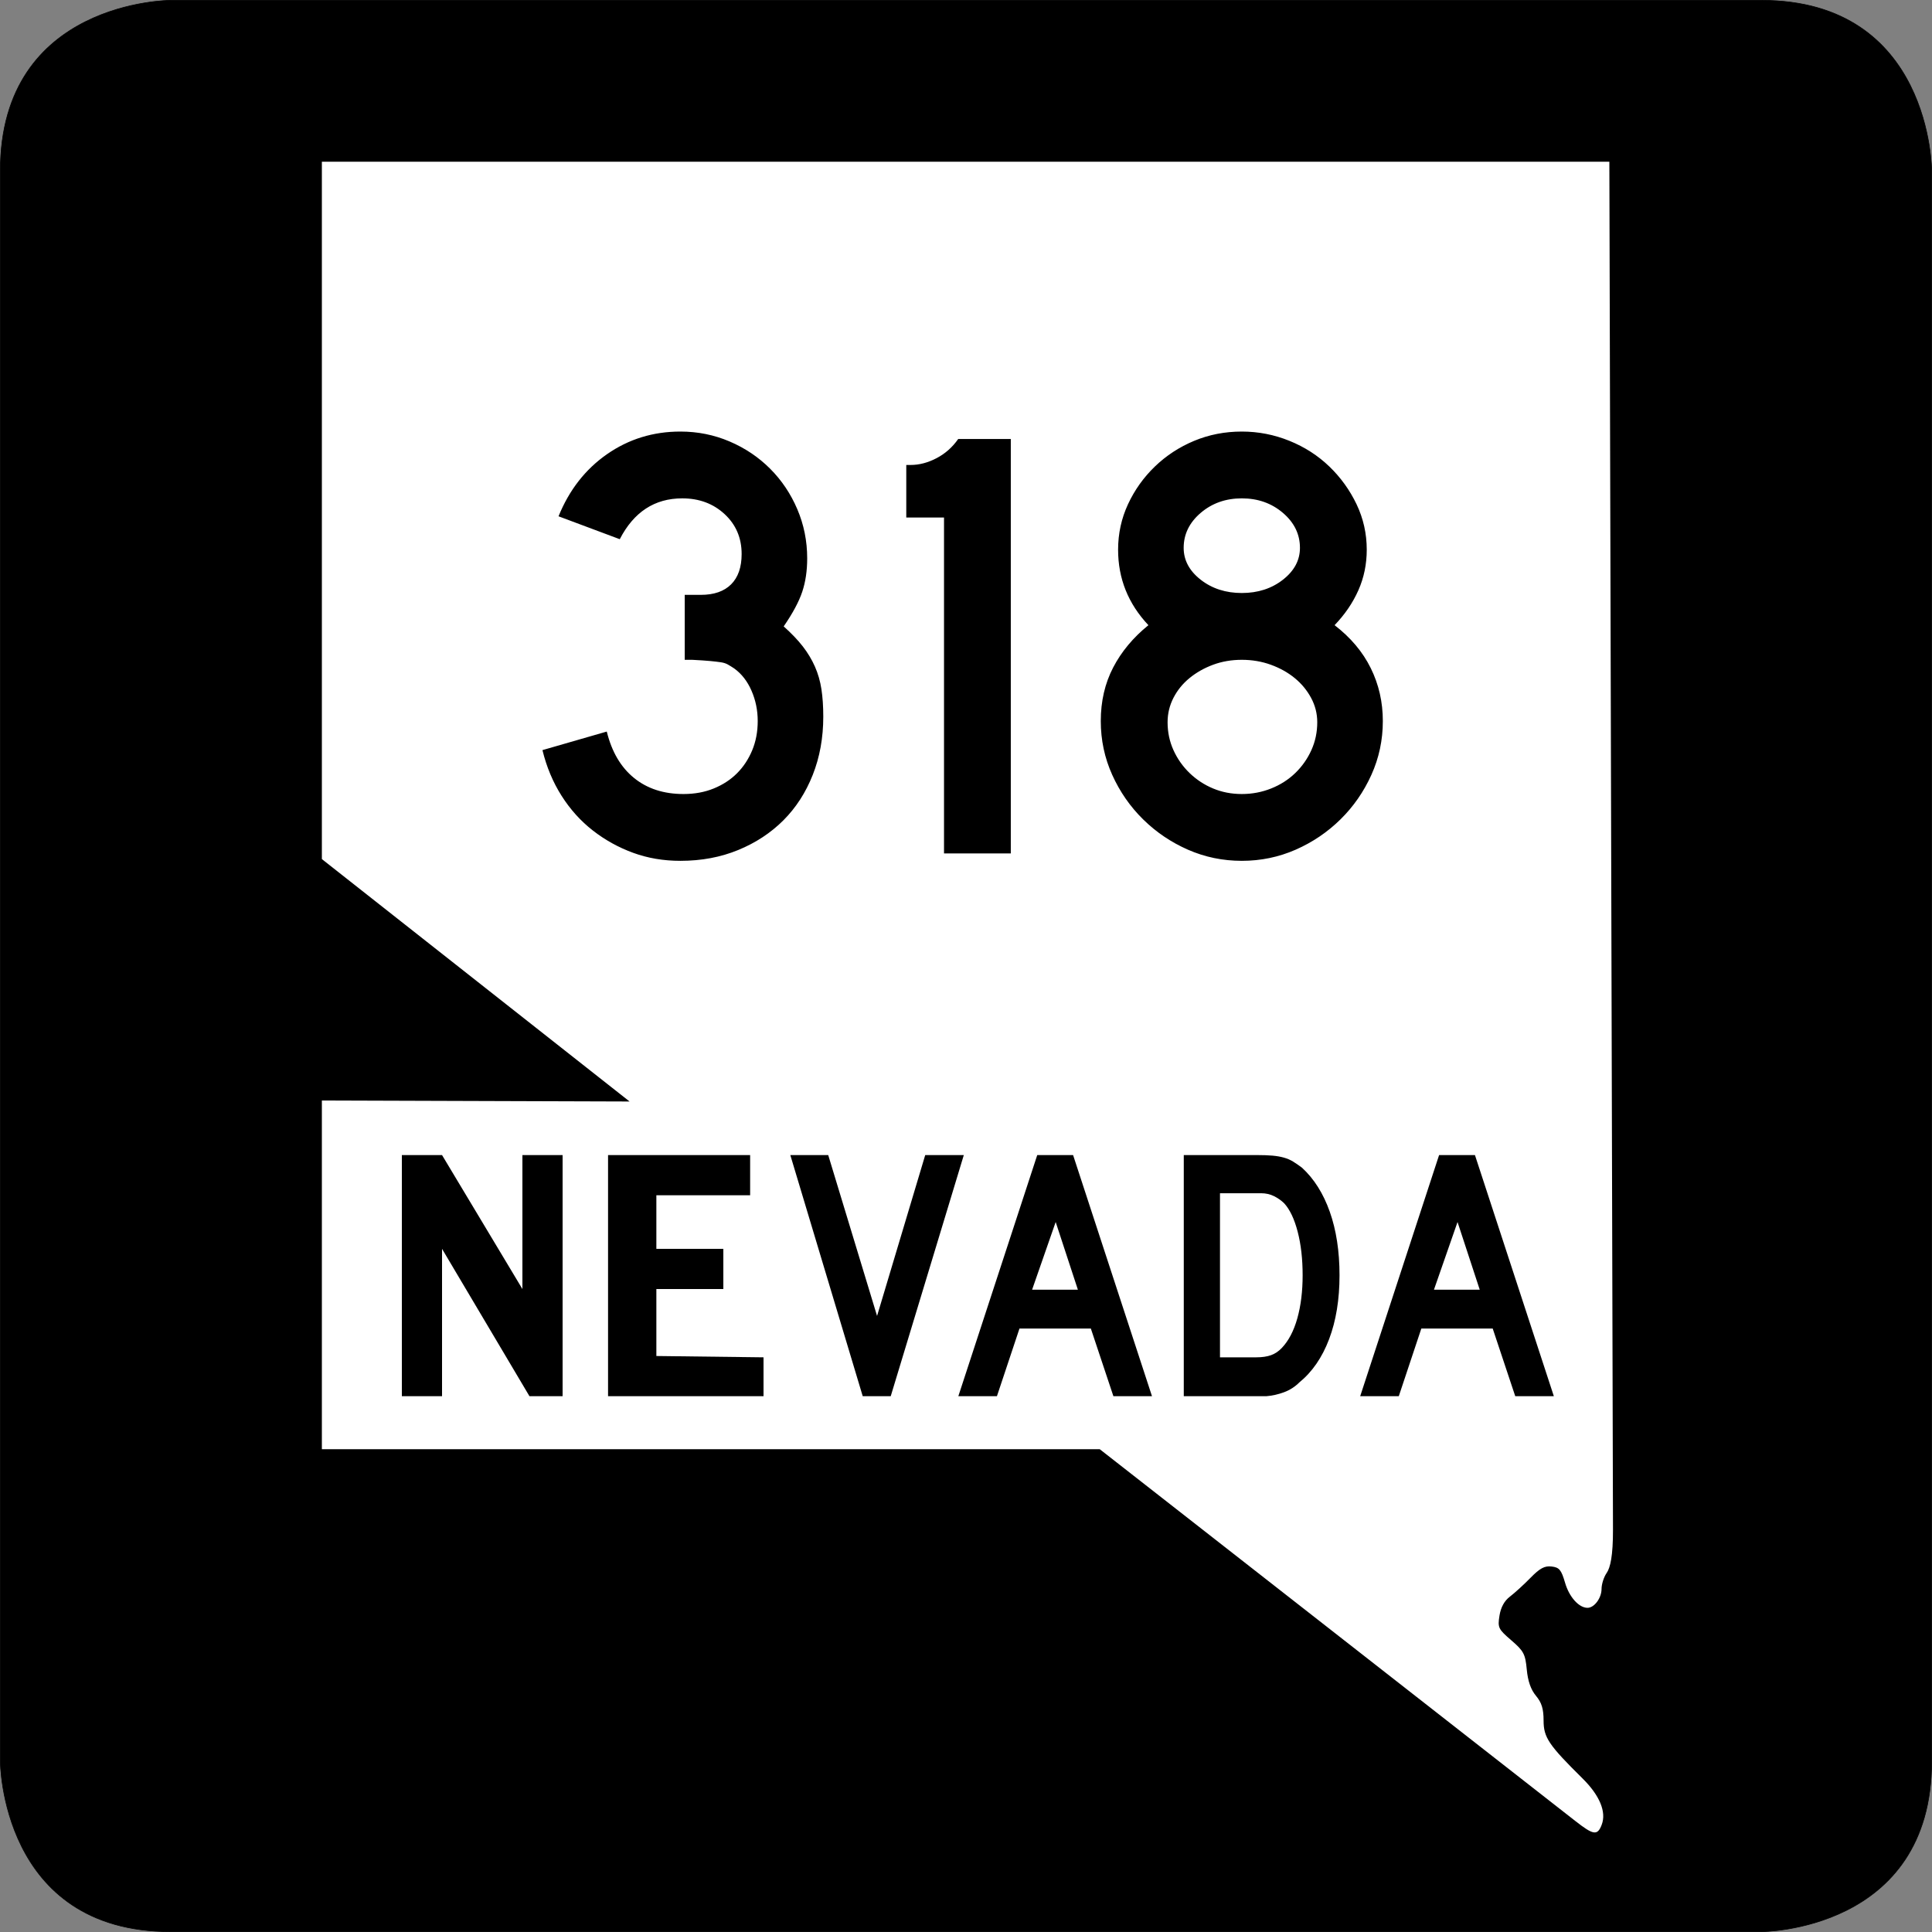 <?xml version="1.0" encoding="UTF-8" standalone="no"?>
<!-- Created with Inkscape (http://www.inkscape.org/) -->
<svg
   xmlns:dc="http://purl.org/dc/elements/1.1/"
   xmlns:cc="http://web.resource.org/cc/"
   xmlns:rdf="http://www.w3.org/1999/02/22-rdf-syntax-ns#"
   xmlns:svg="http://www.w3.org/2000/svg"
   xmlns="http://www.w3.org/2000/svg"
   xmlns:sodipodi="http://sodipodi.sourceforge.net/DTD/sodipodi-0.dtd"
   xmlns:inkscape="http://www.inkscape.org/namespaces/inkscape"
   width="600"
   height="600"
   id="svg2"
   sodipodi:version="0.32"
   inkscape:version="0.44"
   version="1.0"
   sodipodi:docbase="C:\Documents and Settings\Geoffrey\My Documents\Nevada shields"
   sodipodi:docname="Nevada 318.svg">
  <rect width="100%" height="100%" fill="#808080" stroke="none"/>
  <defs
     id="defs4" />
  <sodipodi:namedview
     id="base"
     pagecolor="#ffffff"
     bordercolor="#666666"
     borderopacity="1.0"
     gridtolerance="10000"
     guidetolerance="10"
     objecttolerance="10"
     inkscape:pageopacity="0.0"
     inkscape:pageshadow="2"
     inkscape:zoom="0.84666667"
     inkscape:cx="300"
     inkscape:cy="300"
     inkscape:document-units="px"
     inkscape:current-layer="layer4"
     width="600px"
     height="600px"
     showgrid="true"
     units="px"
     gridspacingx="16.66px"
     gridspacingy="16.66px"
     grid_units="px"
     gridempspacing="3"
     inkscape:window-width="997"
     inkscape:window-height="704"
     inkscape:window-x="275"
     inkscape:window-y="0"
     inkscape:grid-points="true"
     showguides="true"
     inkscape:object-nodes="false"
     inkscape:object-points="false" />
  <g
     inkscape:label="Background"
     inkscape:groupmode="layer"
     id="layer1"
     transform="translate(-765,-539.999)">
    <path
       style="fill:black;fill-opacity:1;fill-rule:evenodd;stroke:black;stroke-width:0.196px;stroke-linecap:butt;stroke-linejoin:miter;stroke-opacity:1"
       d="M 765.098,593.021 C 765.098,540.097 818.022,540.097 818.022,540.097 C 818.022,540.097 1259.054,540.097 1311.978,540.097 C 1364.902,540.097 1364.902,593.021 1364.902,593.021 C 1364.902,593.021 1364.902,1034.053 1364.902,1086.977 C 1364.902,1139.901 1311.978,1139.901 1311.978,1139.901 C 1311.978,1139.901 870.946,1139.901 818.022,1139.901 C 765.098,1139.901 765.098,1086.977 765.098,1086.977 L 765.098,593.021 z "
       id="path1888" />
  </g>
  <g
     inkscape:groupmode="layer"
     id="layer2"
     inkscape:label="Nevada shape"
     transform="translate(-765,-539.999)">
    <path
       style="opacity:1;fill:white;fill-opacity:1"
       d="M 1262.428,1106.679 C 1263.932,1102.723 1261.81,1097.593 1256.496,1092.34 C 1245.938,1081.902 1244.374,1079.58 1244.374,1074.339 C 1244.374,1070.695 1243.783,1068.768 1242.014,1066.65 C 1240.417,1064.737 1239.491,1062.092 1239.151,1058.468 C 1238.699,1053.667 1238.203,1052.73 1234.348,1049.411 C 1230.3,1045.925 1230.086,1045.478 1230.675,1041.766 C 1231.089,1039.152 1232.19,1037.149 1233.94,1035.823 C 1235.391,1034.723 1238.264,1032.099 1240.323,1029.992 C 1243.222,1027.024 1244.699,1026.235 1246.871,1026.492 C 1249.261,1026.774 1249.879,1027.521 1251.043,1031.528 C 1252.332,1035.97 1255.335,1039.323 1258.025,1039.323 C 1260.116,1039.323 1262.374,1036.286 1262.374,1033.474 C 1262.374,1031.986 1263.085,1029.752 1263.955,1028.511 C 1265.097,1026.88 1265.947,1023.145 1265.926,1015.038 L 1264.8,590.219 L 864.96,590.219 L 864.96,806.799 L 960.52,882.079 L 864.96,881.769 L 864.96,990.059 L 1106.53,990.059 L 1254.246,1105.537 C 1259.838,1109.909 1261.103,1110.165 1262.428,1106.679 z "
       id="path2226"
       sodipodi:nodetypes="csssssssssssssscccccccsc" />
  </g>
  <g
     inkscape:groupmode="layer"
     id="layer3"
     inkscape:label="NEVADA text"
     transform="translate(-765,-539.999)"
     style="opacity:1">
    <path
       style="font-size:144px;opacity:1;font-family:Roadgeek 2005 Series D"
       d="M 929.428,973.599 L 902.28,927.839 L 902.28,973.599 L 889.8,973.599 L 889.8,898.719 L 902.28,898.719 L 927.24,940.319 L 927.24,898.719 L 939.72,898.719 L 939.72,973.599 L 929.428,973.599 z "
       id="path3274"
       sodipodi:nodetypes="ccccccccccc" />
    <path
       style="font-size:144px;opacity:1;font-family:Roadgeek 2005 Series D"
       d="M 953.837,973.599 L 953.837,898.719 L 997.96,898.719 L 997.96,911.199 L 968.84,911.199 L 968.84,927.839 L 989.64,927.839 L 989.64,940.319 L 968.84,940.319 L 968.84,961.119 L 1002.12,961.529 L 1002.12,973.599 L 953.837,973.599 z "
       id="path3272"
       sodipodi:nodetypes="ccccccccccccc" />
    <path
       style="font-size:144px;opacity:1;font-family:Roadgeek 2005 Series D"
       d="M 1041.623,973.599 L 1032.926,973.599 L 1010.44,898.719 L 1022.212,898.719 L 1037.38,948.678 L 1052.334,898.719 L 1064.319,898.719 L 1041.623,973.599 z "
       id="path3270" />
    <path
       id="path3268"
       style="font-size:144px;font-family:Roadgeek 2005 Series D"
       d="M 1110.774,973.599 L 1103.773,952.59 L 1081.608,952.59 L 1074.607,973.599 L 1062.621,973.599 L 1087.123,898.719 L 1098.258,898.719 L 1122.76,973.599 L 1110.774,973.599 z M 1092.849,919.507 L 1085.531,940.52 L 1099.744,940.52 L 1092.849,919.507 z " />
    <path
       id="path3264"
       style="font-size:144px;font-family:Roadgeek 2005 Series D"
       d="M 1181,936.048 C 1181,943.574 1179.922,950.187 1177.765,955.886 C 1175.608,961.585 1172.514,966.074 1168.483,969.353 C 1167.139,970.694 1165.566,971.7 1163.763,972.37 C 1161.96,973.039 1160.139,973.449 1158.301,973.599 L 1154.271,973.599 L 1132.633,973.599 L 1132.633,898.719 L 1155.543,898.719 C 1157.312,898.719 1158.851,898.775 1160.159,898.888 C 1161.466,899.001 1162.65,899.206 1163.711,899.504 C 1164.772,899.802 1165.726,900.211 1166.574,900.733 C 1167.422,901.255 1168.341,901.888 1169.332,902.631 C 1173.08,906.06 1175.961,910.624 1177.977,916.323 C 1179.992,922.022 1181,928.597 1181,936.048 L 1181,936.048 z M 1169.545,936.048 C 1169.545,930.982 1169.032,926.475 1168.006,922.525 C 1166.98,918.576 1165.583,915.632 1163.816,913.695 C 1162.897,912.802 1161.836,912.057 1160.634,911.461 C 1159.432,910.865 1158.089,910.568 1156.605,910.567 L 1143.878,910.567 L 1143.878,961.529 L 1155.119,961.529 C 1156.957,961.529 1158.495,961.306 1159.733,960.859 C 1160.97,960.412 1162.084,959.667 1163.075,958.623 C 1165.196,956.388 1166.805,953.314 1167.901,949.402 C 1168.997,945.491 1169.545,941.039 1169.545,936.048 L 1169.545,936.048 z " />
    <path
       id="path3260"
       style="font-size:144px;font-family:Roadgeek 2005 Series D"
       d="M 1235.574,973.599 L 1228.573,952.59 L 1206.408,952.59 L 1199.407,973.599 L 1187.421,973.599 L 1211.923,898.719 L 1223.058,898.719 L 1247.56,973.599 L 1235.574,973.599 z M 1217.649,919.507 L 1210.331,940.52 L 1224.543,940.52 L 1217.649,919.507 z " />
  </g>
  <g
     inkscape:groupmode="layer"
     id="layer4"
     inkscape:label="Route number">
    <path
       transform="matrix(2.668,0,0,2.668,-501.884,-268.983)"
       style="font-size:72px;font-weight:normal;text-align:center;text-anchor:middle"
       d="M 283.943,184.244 C 283.943,186.692 283.535,188.948 282.719,191.012 C 281.903,193.076 280.763,194.84 279.299,196.304 C 277.835,197.768 276.083,198.92 274.043,199.76 C 272.003,200.6 269.76,201.02 267.312,201.02 C 265.343,201.02 263.507,200.708 261.803,200.084 C 260.1,199.46 258.54,198.596 257.123,197.492 C 255.707,196.389 254.494,195.045 253.487,193.46 C 252.479,191.876 251.735,190.101 251.254,188.133 L 258.742,185.973 C 259.32,188.324 260.376,190.124 261.912,191.372 C 263.448,192.62 265.368,193.244 267.672,193.244 C 268.967,193.244 270.143,193.028 271.199,192.596 C 272.255,192.164 273.155,191.576 273.899,190.833 C 274.643,190.089 275.231,189.201 275.664,188.169 C 276.096,187.137 276.312,185.997 276.312,184.749 C 276.312,183.501 276.072,182.325 275.591,181.221 C 275.111,180.116 274.439,179.252 273.576,178.628 C 273.288,178.436 273.035,178.28 272.819,178.16 C 272.603,178.04 272.339,177.956 272.027,177.908 C 271.715,177.861 271.307,177.813 270.803,177.764 C 270.299,177.716 269.591,177.668 268.678,177.621 L 267.815,177.621 L 267.815,169.845 L 267.815,170.061 L 268.03,170.061 L 268.175,170.061 L 269.687,170.061 C 271.224,170.061 272.4,169.653 273.216,168.837 C 274.032,168.021 274.44,166.845 274.44,165.308 C 274.44,163.436 273.78,161.888 272.46,160.664 C 271.14,159.44 269.496,158.828 267.527,158.828 C 264.312,158.828 261.887,160.413 260.254,163.581 L 253.126,160.916 C 254.374,157.844 256.258,155.432 258.779,153.68 C 261.299,151.928 264.143,151.052 267.312,151.052 C 269.327,151.052 271.235,151.436 273.036,152.205 C 274.836,152.973 276.408,154.029 277.752,155.373 C 279.096,156.717 280.152,158.289 280.919,160.088 C 281.687,161.888 282.071,163.796 282.071,165.813 C 282.071,167.253 281.879,168.549 281.495,169.701 C 281.111,170.854 280.391,172.197 279.335,173.732 C 280.248,174.548 280.992,175.328 281.568,176.072 C 282.143,176.817 282.611,177.597 282.972,178.413 C 283.332,179.228 283.584,180.104 283.728,181.04 C 283.871,181.976 283.943,183.044 283.943,184.244 L 283.943,184.244 z M 297.997,200.157 L 297.997,161.061 L 293.604,161.061 L 293.604,154.941 L 294.107,154.941 C 295.115,154.941 296.123,154.677 297.131,154.149 C 298.139,153.621 298.979,152.877 299.651,151.916 L 305.771,151.916 L 305.771,200.157 L 297.997,200.157 z M 349.076,184.749 C 349.076,186.957 348.632,189.045 347.744,191.013 C 346.855,192.981 345.655,194.709 344.144,196.197 C 342.632,197.685 340.892,198.861 338.924,199.725 C 336.956,200.588 334.868,201.02 332.661,201.02 C 330.452,201.02 328.363,200.588 326.395,199.725 C 324.427,198.861 322.687,197.685 321.176,196.197 C 319.664,194.709 318.464,192.981 317.576,191.013 C 316.689,189.045 316.245,186.957 316.245,184.749 C 316.245,182.445 316.725,180.369 317.684,178.521 C 318.644,176.673 320.012,175.029 321.789,173.59 C 319.436,171.093 318.26,168.165 318.26,164.805 C 318.26,162.933 318.644,161.169 319.412,159.513 C 320.181,157.857 321.225,156.393 322.544,155.12 C 323.864,153.848 325.388,152.852 327.116,152.132 C 328.844,151.412 330.692,151.052 332.661,151.052 C 334.581,151.052 336.429,151.412 338.204,152.132 C 339.98,152.852 341.528,153.848 342.848,155.12 C 344.169,156.393 345.225,157.857 346.017,159.513 C 346.808,161.169 347.204,162.933 347.204,164.805 C 347.204,166.485 346.88,168.057 346.232,169.521 C 345.584,170.985 344.66,172.341 343.46,173.59 C 345.332,175.029 346.736,176.697 347.672,178.593 C 348.608,180.488 349.076,182.54 349.076,184.749 L 349.076,184.749 z M 339.428,164.59 C 339.428,163.005 338.768,161.648 337.448,160.52 C 336.129,159.392 334.533,158.828 332.661,158.828 C 330.789,158.828 329.193,159.392 327.873,160.52 C 326.553,161.648 325.893,163.005 325.893,164.59 C 325.893,166.029 326.553,167.265 327.873,168.297 C 329.193,169.329 330.789,169.845 332.661,169.845 C 334.533,169.845 336.129,169.329 337.448,168.297 C 338.768,167.265 339.428,166.029 339.428,164.59 L 339.428,164.59 z M 341.443,184.892 C 341.443,183.884 341.203,182.937 340.724,182.049 C 340.244,181.161 339.608,180.393 338.816,179.745 C 338.025,179.097 337.101,178.581 336.044,178.197 C 334.988,177.813 333.86,177.622 332.661,177.621 C 331.461,177.622 330.345,177.813 329.313,178.197 C 328.281,178.581 327.369,179.097 326.576,179.745 C 325.784,180.393 325.16,181.161 324.704,182.049 C 324.249,182.937 324.021,183.884 324.021,184.892 C 324.021,186.045 324.249,187.125 324.704,188.133 C 325.16,189.141 325.784,190.029 326.576,190.796 C 327.369,191.564 328.281,192.164 329.313,192.596 C 330.345,193.028 331.461,193.244 332.661,193.244 C 333.86,193.244 335,193.028 336.081,192.596 C 337.161,192.164 338.097,191.564 338.889,190.796 C 339.681,190.029 340.304,189.141 340.76,188.133 C 341.215,187.125 341.443,186.045 341.443,184.892 L 341.443,184.892 z "
       id="flowRoot2198" />
  </g>
</svg>

